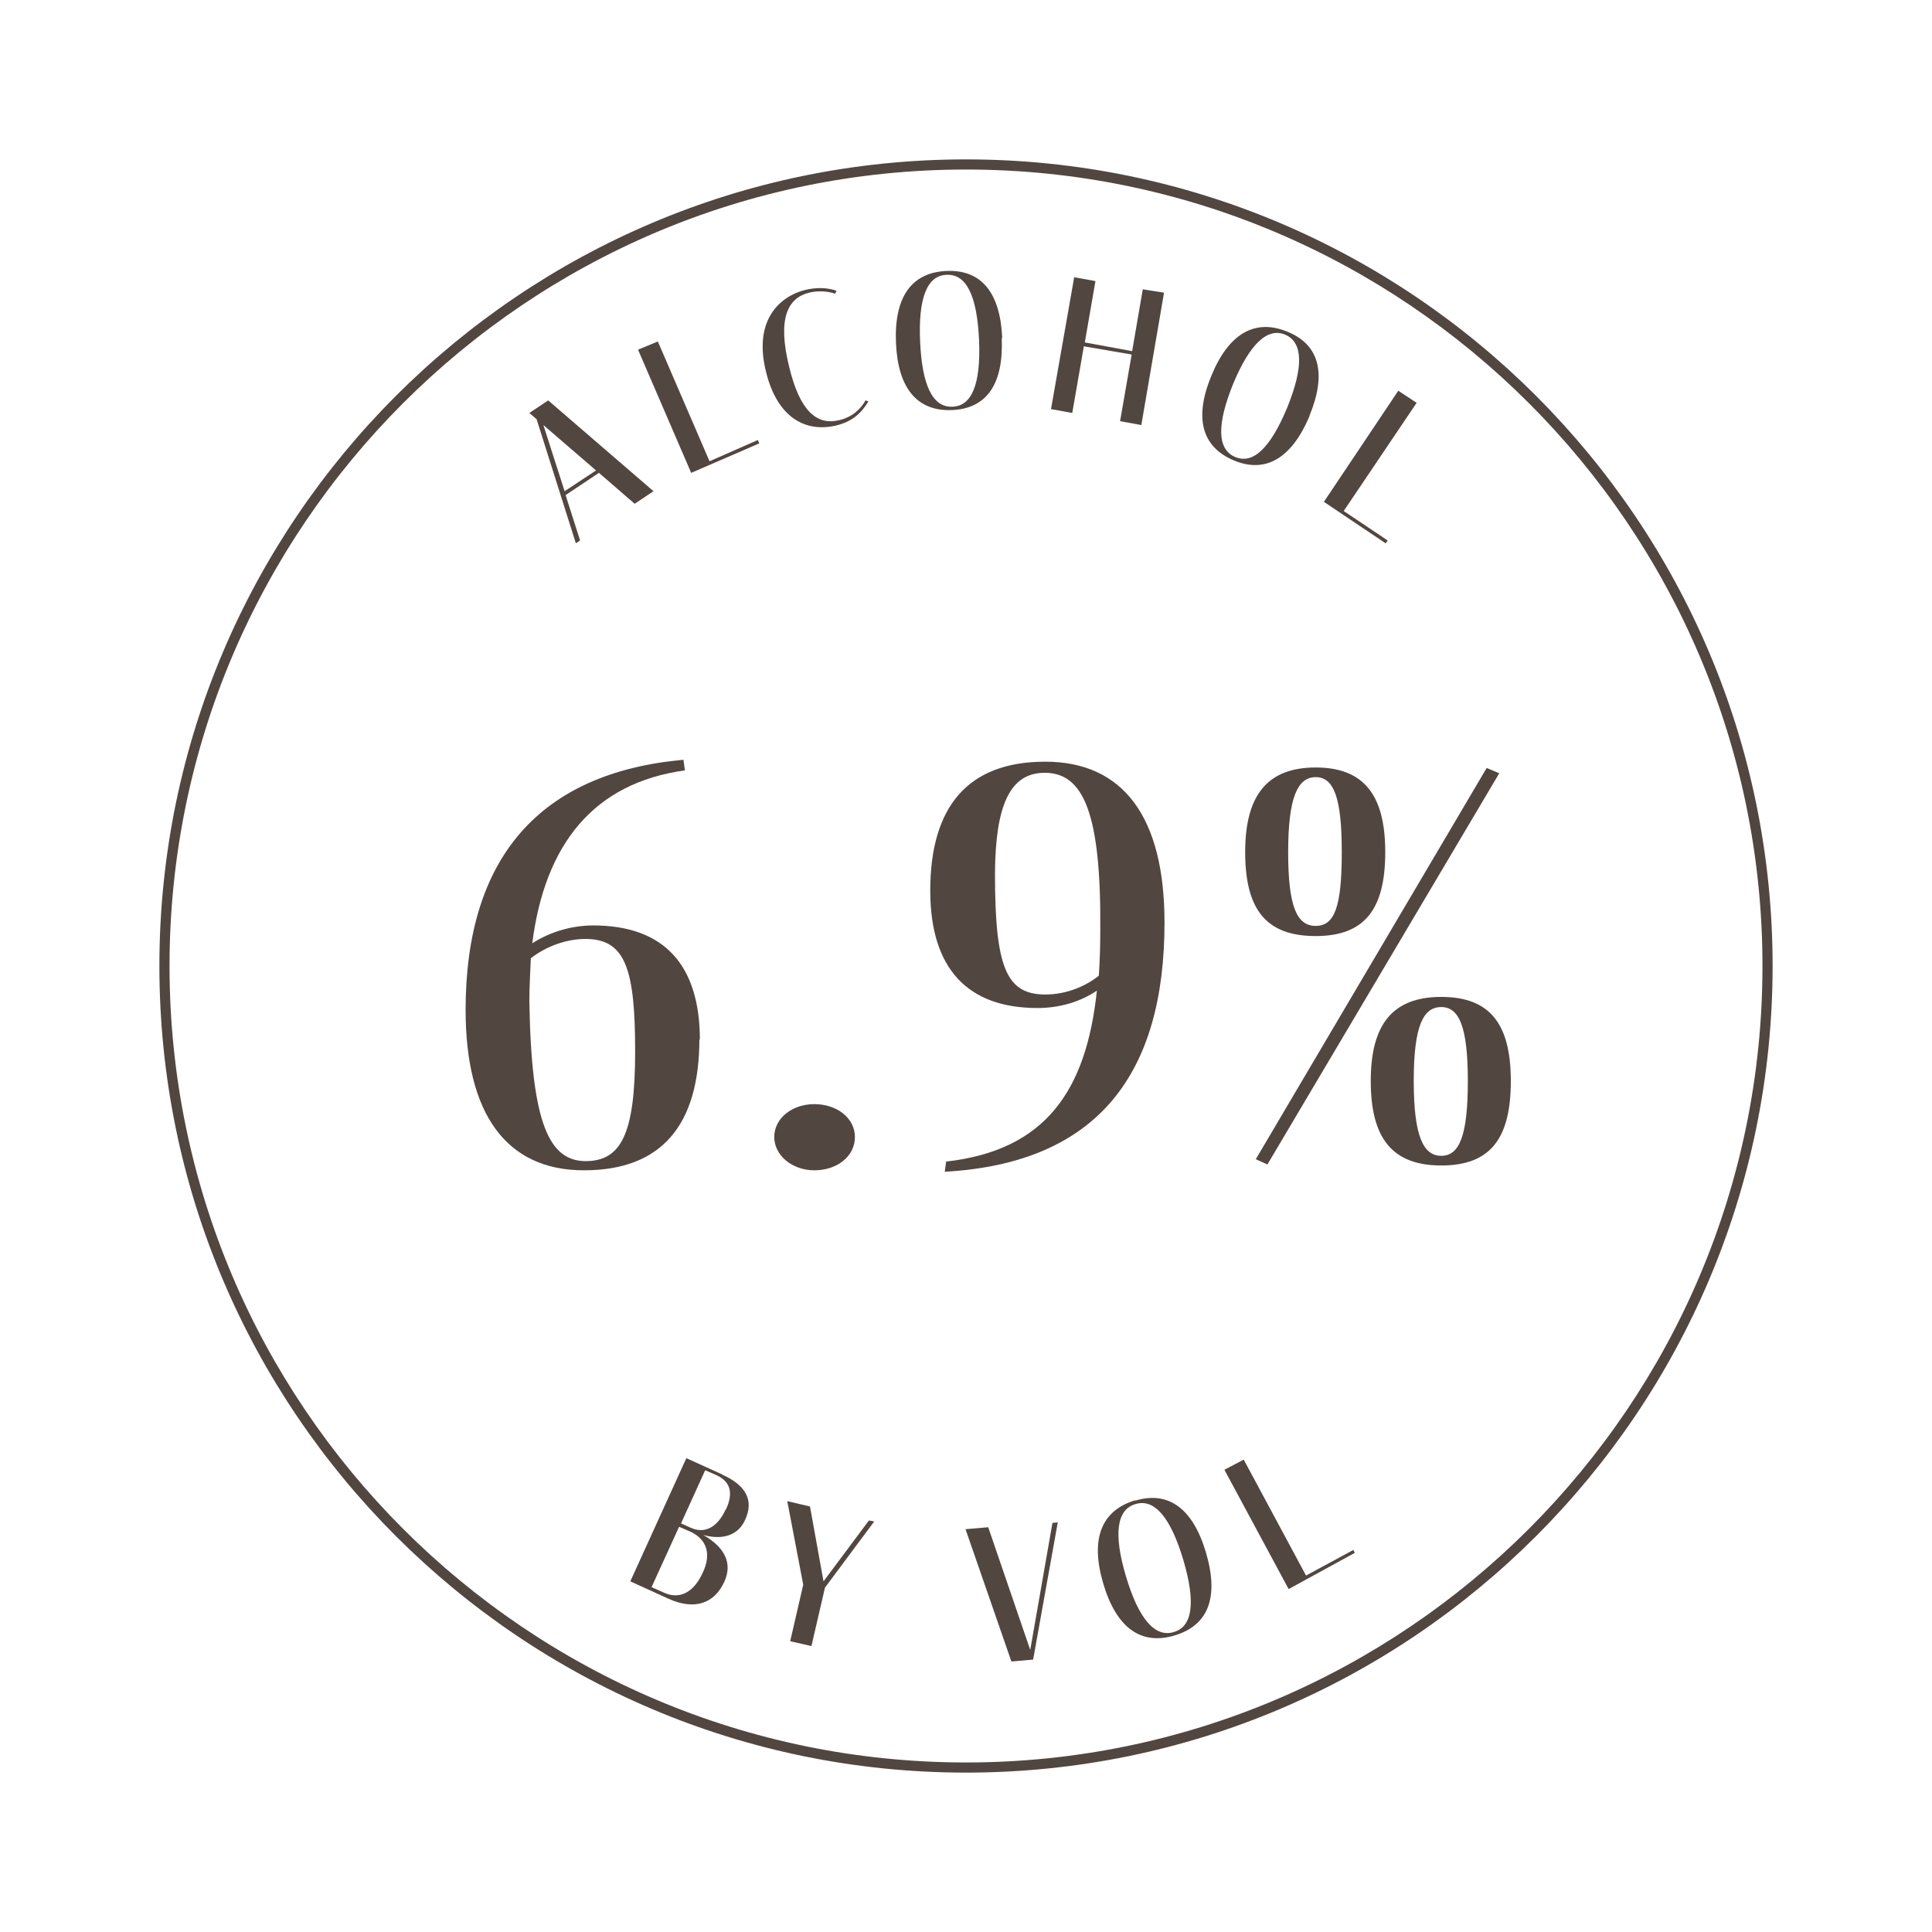 <?xml version="1.0" encoding="UTF-8"?><svg id="Layer_1" xmlns="http://www.w3.org/2000/svg" width="40" height="40" viewBox="0 0 40 40"><path d="M20,3.3C10.79,3.3,3.3,10.79,3.3,20s7.49,16.7,16.7,16.7,16.7-7.49,16.7-16.7S29.21,3.3,20,3.3ZM20,36.49c-9.09,0-16.49-7.4-16.49-16.49S10.91,3.51,20,3.51s16.49,7.4,16.49,16.49-7.4,16.49-16.49,16.49Z" style="fill:#524640;"/><path d="M14.49,21.53c0-1.55-.74-2.37-2.21-2.37-.43,0-.89.13-1.26.37.26-2.05,1.27-3.32,3.16-3.58l-.03-.22c-2.97.27-4.51,2.02-4.51,5.18,0,2.15.84,3.32,2.45,3.32s2.39-.94,2.39-2.72ZM12.13,24.04c-.75,0-1.13-.75-1.17-3.31,0-.31.02-.6.03-.89.32-.25.74-.4,1.13-.4.83,0,1.03.62,1.03,2.33s-.29,2.27-1.03,2.27Z" style="fill:#524640;"/><path d="M17.7,23.54c0-.39-.37-.68-.84-.68s-.83.3-.83.68.37.69.83.69.84-.28.84-.69Z" style="fill:#524640;"/><path d="M19.59,24.04l-.03.22c3.19-.18,4.55-2.05,4.55-5.16,0-2.19-.86-3.33-2.47-3.33s-2.38.94-2.38,2.67c0,1.61.77,2.43,2.22,2.43.46,0,.89-.13,1.23-.36-.22,2.08-1.07,3.31-3.13,3.54ZM21.64,20.59c-.81,0-1.04-.57-1.04-2.51.01-1.41.31-2.08,1.03-2.08.8,0,1.17.83,1.15,3.27,0,.33-.01.63-.03.93-.31.25-.72.39-1.1.39Z" style="fill:#524640;"/><path d="M28.68,17.64c0-1.2-.46-1.75-1.44-1.75s-1.46.55-1.46,1.75.44,1.74,1.46,1.74,1.44-.56,1.44-1.74ZM26.67,17.64c0-1.14.2-1.55.57-1.55s.54.41.54,1.55-.15,1.53-.54,1.53-.57-.4-.57-1.53Z" style="fill:#524640;"/><polygon points="26.24 24.11 31.04 16.01 30.78 15.9 26 24 26.24 24.11" style="fill:#524640;"/><path d="M29.84,20.64c-1,0-1.46.56-1.46,1.74s.44,1.75,1.46,1.75,1.44-.56,1.44-1.75-.44-1.74-1.44-1.74ZM29.84,23.93c-.37,0-.57-.4-.57-1.55s.2-1.53.57-1.53.55.41.55,1.53-.17,1.55-.55,1.55Z" style="fill:#524640;"/><path d="M14.96,30.53l-.75-.34-1.16,2.55.79.36c.53.24.95.11,1.16-.36.17-.38,0-.71-.44-.96.44.12.74-.02.87-.32.18-.39.02-.71-.48-.93ZM14.55,32.56c-.18.4-.47.56-.79.42l-.27-.12.57-1.25.23.1c.35.16.44.47.26.85ZM15.02,31.26c-.17.37-.44.5-.72.37l-.2-.09.5-1.1.23.1c.31.14.35.39.2.71Z" style="fill:#524640;"/><polygon points="17.05 32.74 16.77 31.19 16.3 31.08 16.63 32.81 16.36 33.98 16.8 34.08 17.08 32.87 18.1 31.5 17.99 31.48 17.05 32.74" style="fill:#524640;"/><polygon points="21.33 34.16 20.46 31.62 19.99 31.66 20.94 34.4 21.39 34.36 21.9 31.52 21.79 31.53 21.33 34.16" style="fill:#524640;"/><path d="M23.51,31.06c-.71.21-.94.8-.67,1.72.27.92.78,1.29,1.48,1.08.7-.21.92-.79.65-1.71-.27-.92-.78-1.29-1.47-1.08ZM24.3,33.79c-.39.12-.73-.28-.99-1.16-.26-.87-.19-1.38.2-1.49.39-.12.73.28.99,1.16.26.88.19,1.38-.2,1.49Z" style="fill:#524640;"/><polygon points="27.04 32.62 25.75 30.22 25.35 30.43 26.68 32.9 28.05 32.15 28.02 32.09 27.04 32.62" style="fill:#524640;"/><path d="M11.92,11.25l.09-.06-.3-.94.69-.46.74.64.39-.26-2.18-1.88-.39.26.15.13.81,2.56ZM12.34,9.74l-.65.43-.44-1.37,1.09.94Z" style="fill:#524640;"/><polygon points="14.69 9.55 13.62 7.07 13.21 7.24 14.31 9.79 15.72 9.18 15.69 9.11 14.69 9.55" style="fill:#524640;"/><path d="M17.31,8.81c.33-.08.52-.25.67-.5l-.06-.02c-.1.18-.28.35-.55.41-.46.11-.81-.19-1.03-1.1-.25-1.01-.03-1.43.41-1.54.16-.04.36-.04.54.02l.03-.06c-.2-.07-.42-.07-.64-.02-.53.13-1.09.62-.82,1.7.23.94.81,1.26,1.45,1.11Z" style="fill:#524640;"/><path d="M20.75,7c-.04-.95-.44-1.42-1.15-1.39-.73.03-1.09.54-1.05,1.49.04.94.44,1.42,1.16,1.39.72-.03,1.07-.54,1.03-1.49ZM19.05,7.07c-.04-.89.14-1.37.55-1.38.41-.02.63.44.67,1.35s-.15,1.37-.55,1.38c-.41.02-.63-.44-.67-1.35Z" style="fill:#524640;"/><polygon points="22.44 7.17 23.43 7.34 23.19 8.72 23.63 8.8 24.1 6.06 23.66 5.99 23.44 7.27 22.46 7.09 22.68 5.82 22.24 5.74 21.76 8.47 22.2 8.55 22.44 7.17" style="fill:#524640;"/><path d="M27.11,8.61c.36-.87.21-1.47-.45-1.74-.67-.28-1.22.03-1.58.91-.36.87-.2,1.47.46,1.75.66.28,1.2-.04,1.57-.91ZM25.53,7.95c.34-.82.71-1.18,1.08-1.02.37.16.38.67.04,1.51-.35.84-.71,1.18-1.08,1.02-.37-.16-.38-.67-.04-1.51Z" style="fill:#524640;"/><polygon points="28.73 11.19 27.82 10.58 29.33 8.34 28.95 8.09 27.41 10.39 28.69 11.25 28.73 11.19" style="fill:#524640;"/></svg>